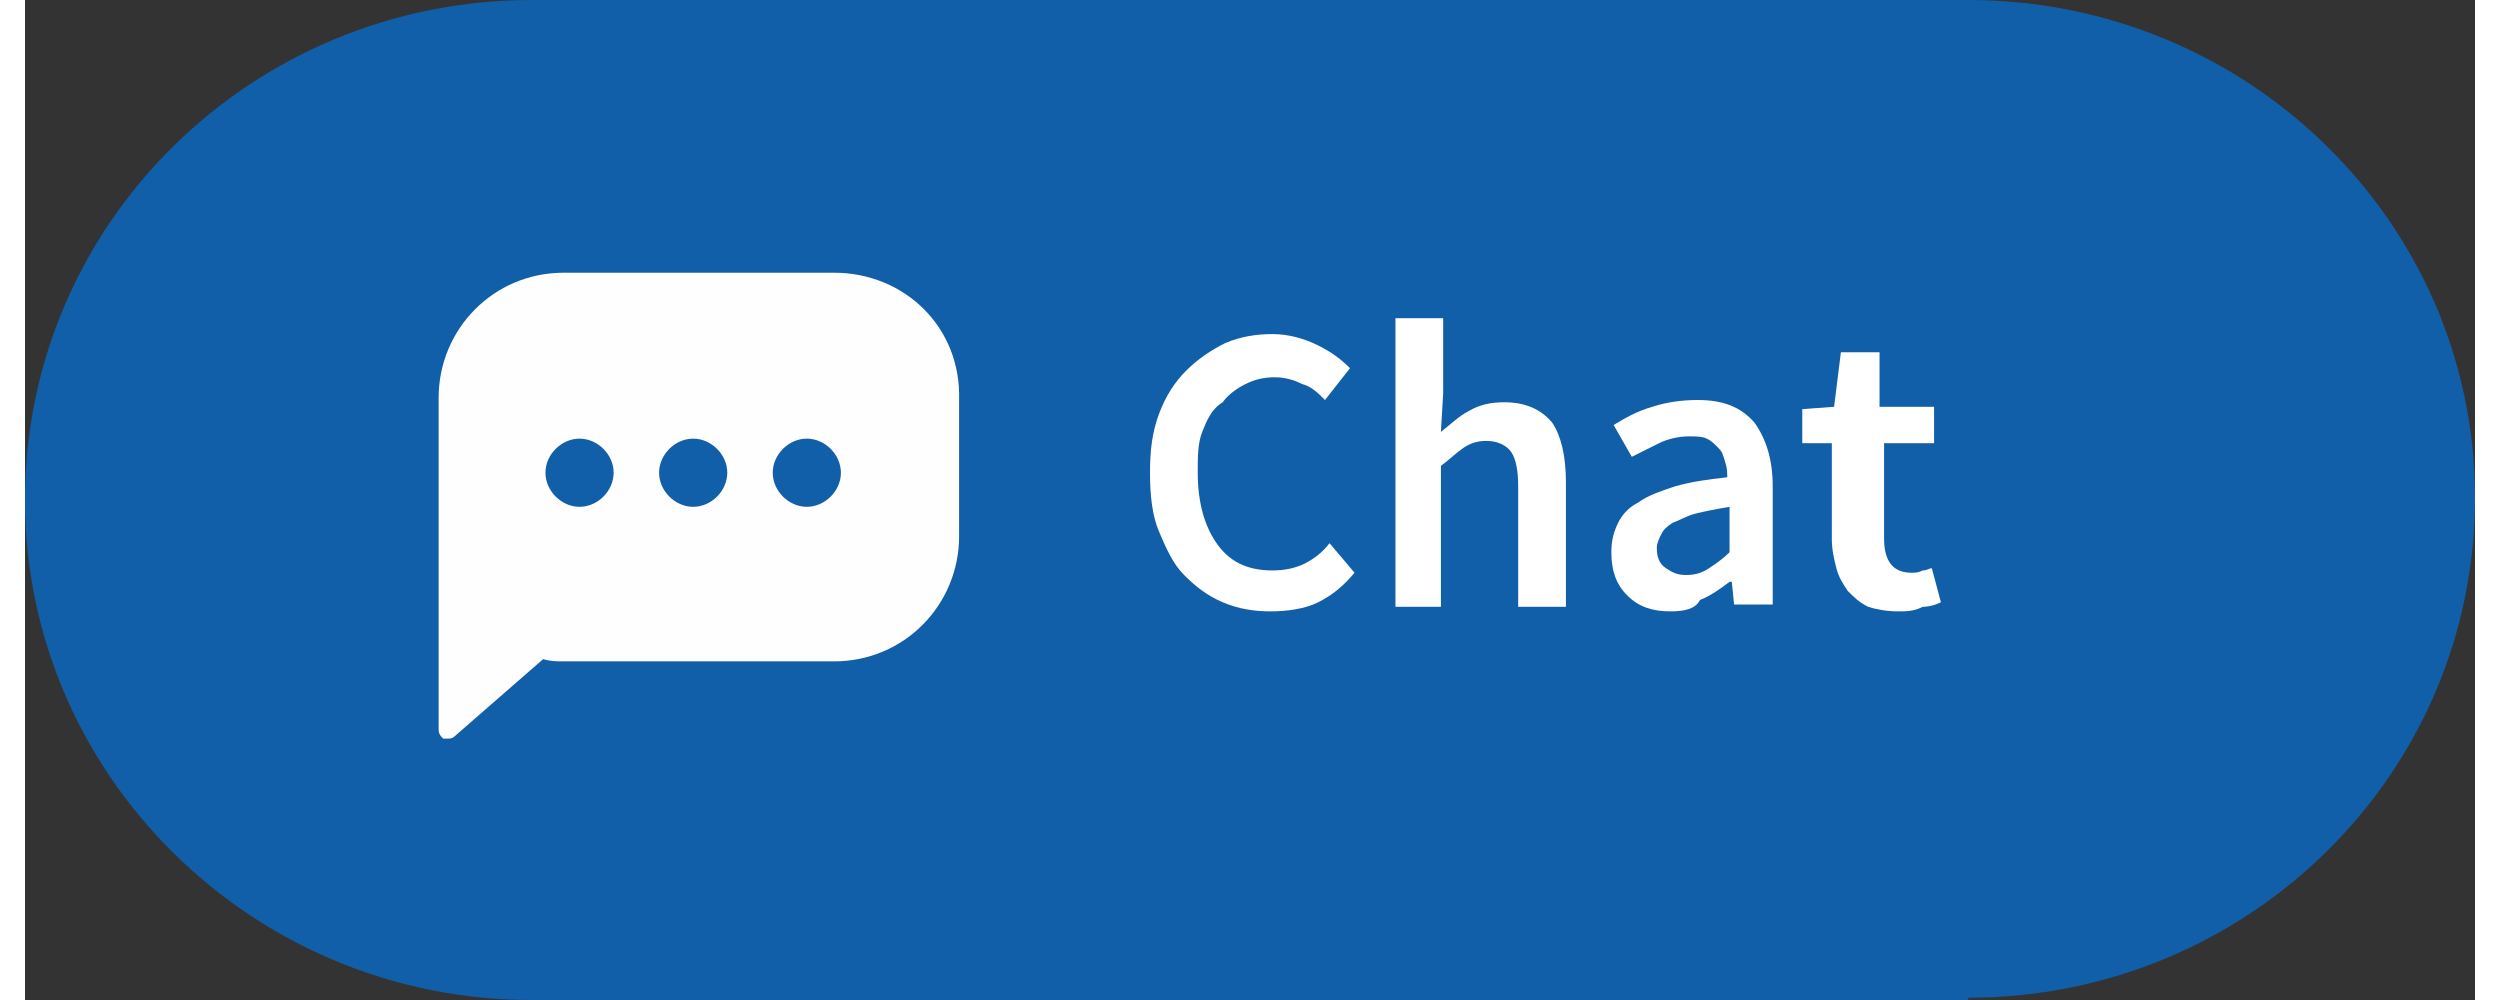 <?xml version="1.0" encoding="utf-8"?>
<!-- Generator: Adobe Illustrator 28.1.0, SVG Export Plug-In . SVG Version: 6.00 Build 0)  -->
<svg width="110px" height="44px" version="1.1" id="Layer_1" xmlns="http://www.w3.org/2000/svg" xmlns:xlink="http://www.w3.org/1999/xlink" x="0px" y="0px"
	 viewBox="0 0 107.8 44" style="enable-background:new 0 0 107.8 44;" xml:space="preserve">
<rect x="0" y="0" width="107.8" height="44" fill="#333333" stroke="none"/>
<style type="text/css">
	.st0{fill-rule:evenodd;clip-rule:evenodd;fill:#115FA8;}
	.st1{fill-rule:evenodd;clip-rule:evenodd;fill:#FEFEFE;}
	.st2{enable-background:new    ;}
	.st3{fill:#FFFFFF;}
</style>
<g id="Clip-2">
</g>
<path id="Fill-1" class="st0" d="M85.5,0C85.5,0,85.4,0,85.5,0H22.4h-0.1C10,0,0,9.8,0,22c0,12.1,10,22,22.3,22l0,0h63.2v-0.1
	c12.3,0,22.3-9.8,22.3-22C107.8,9.8,97.8,0,85.5,0"/>
<path id="Fill-4" class="st1" d="M34.4,22.3c-0.8,0-1.5-0.7-1.5-1.5s0.7-1.5,1.5-1.5s1.5,0.7,1.5,1.5C35.9,21.6,35.2,22.3,34.4,22.3
	 M29.4,22.3c-0.8,0-1.5-0.7-1.5-1.5s0.7-1.5,1.5-1.5s1.5,0.7,1.5,1.5C30.9,21.6,30.2,22.3,29.4,22.3 M24.4,22.3
	c-0.8,0-1.5-0.7-1.5-1.5s0.7-1.5,1.5-1.5s1.5,0.7,1.5,1.5C25.9,21.6,25.2,22.3,24.4,22.3 M35.6,12H23.7c-3.1,0-5.5,2.5-5.5,5.5v14.6
	c0,0.2,0.1,0.3,0.2,0.4c0.1,0,0.1,0,0.2,0s0.2,0,0.3-0.1l3.9-3.4c0.3,0.1,0.6,0.1,0.9,0.1h11.9c3.1,0,5.5-2.5,5.5-5.5v-6
	C41.2,14.4,38.7,12,35.6,12"/>
<g class="st2">
	<path class="st3" d="M54.8,26.9c-0.7,0-1.4-0.1-2.1-0.4s-1.2-0.7-1.7-1.2c-0.5-0.5-0.8-1.2-1.1-1.9s-0.4-1.6-0.4-2.6
		c0-1,0.1-1.8,0.4-2.6c0.3-0.8,0.7-1.4,1.2-1.9c0.5-0.5,1.1-0.9,1.7-1.2c0.7-0.3,1.4-0.4,2.1-0.4s1.4,0.2,2,0.5c0.6,0.3,1,0.6,1.4,1
		l-1.1,1.4c-0.3-0.3-0.6-0.6-1-0.7c-0.4-0.2-0.8-0.3-1.2-0.3c-0.5,0-0.9,0.1-1.3,0.3c-0.4,0.2-0.8,0.5-1,0.8
		C52.2,18,52,18.5,51.8,19c-0.2,0.5-0.2,1.1-0.2,1.8c0,1.3,0.3,2.4,0.9,3.2c0.6,0.8,1.4,1.1,2.4,1.1c0.5,0,1-0.1,1.4-0.3
		c0.4-0.2,0.8-0.5,1.1-0.9l1.1,1.3c-0.5,0.6-1,1-1.6,1.3S55.5,26.9,54.8,26.9z"/>
	<path class="st3" d="M60.3,26.7V14h2.1v3.3L62.3,19c0.4-0.3,0.8-0.7,1.2-0.9c0.5-0.3,1-0.4,1.6-0.4c0.9,0,1.6,0.3,2.1,0.9
		c0.4,0.6,0.6,1.5,0.6,2.6v5.5h-2.1v-5.3c0-0.7-0.1-1.2-0.3-1.5c-0.2-0.3-0.6-0.5-1.1-0.5c-0.4,0-0.7,0.1-1,0.3
		c-0.3,0.2-0.6,0.5-1,0.8v6.2H60.3z"/>
	<path class="st3" d="M72.4,26.9c-0.8,0-1.4-0.2-1.9-0.7c-0.5-0.5-0.7-1.1-0.7-1.9c0-0.5,0.1-0.9,0.3-1.3c0.2-0.4,0.5-0.7,0.9-0.9
		c0.4-0.3,1-0.5,1.6-0.7c0.7-0.2,1.4-0.3,2.3-0.4c0-0.2,0-0.4-0.1-0.7s-0.1-0.4-0.3-0.6s-0.3-0.3-0.5-0.4c-0.2-0.1-0.5-0.1-0.8-0.1
		c-0.4,0-0.9,0.1-1.3,0.3s-0.8,0.4-1.2,0.6l-0.8-1.4c0.5-0.3,1-0.6,1.7-0.8c0.6-0.2,1.3-0.3,2-0.3c1.1,0,1.9,0.3,2.5,1
		c0.5,0.7,0.8,1.6,0.8,2.8v5.2h-1.7l-0.1-1h-0.1c-0.4,0.3-0.8,0.6-1.3,0.8C73.5,26.8,73,26.9,72.4,26.9z M73.1,25.3
		c0.4,0,0.7-0.1,1-0.3c0.3-0.2,0.6-0.4,0.9-0.7v-2c-0.6,0.1-1.1,0.2-1.5,0.3c-0.4,0.1-0.7,0.3-1,0.4c-0.3,0.2-0.4,0.3-0.5,0.5
		c-0.1,0.2-0.2,0.4-0.2,0.6c0,0.4,0.1,0.7,0.4,0.9S72.7,25.3,73.1,25.3z"/>
	<path class="st3" d="M82.4,26.9c-0.5,0-1-0.1-1.3-0.2c-0.4-0.2-0.6-0.4-0.9-0.7c-0.2-0.3-0.4-0.6-0.5-1c-0.1-0.4-0.2-0.8-0.2-1.3
		v-4.2h-1.3v-1.5l1.4-0.1l0.3-2.4h1.7v2.4H84v1.6h-2.2v4.2c0,1,0.4,1.5,1.2,1.5c0.2,0,0.3,0,0.5-0.1c0.2,0,0.3-0.1,0.4-0.1l0.4,1.5
		c-0.2,0.1-0.5,0.2-0.8,0.2C83.1,26.9,82.8,26.9,82.4,26.9z"/>
</g>
</svg>
